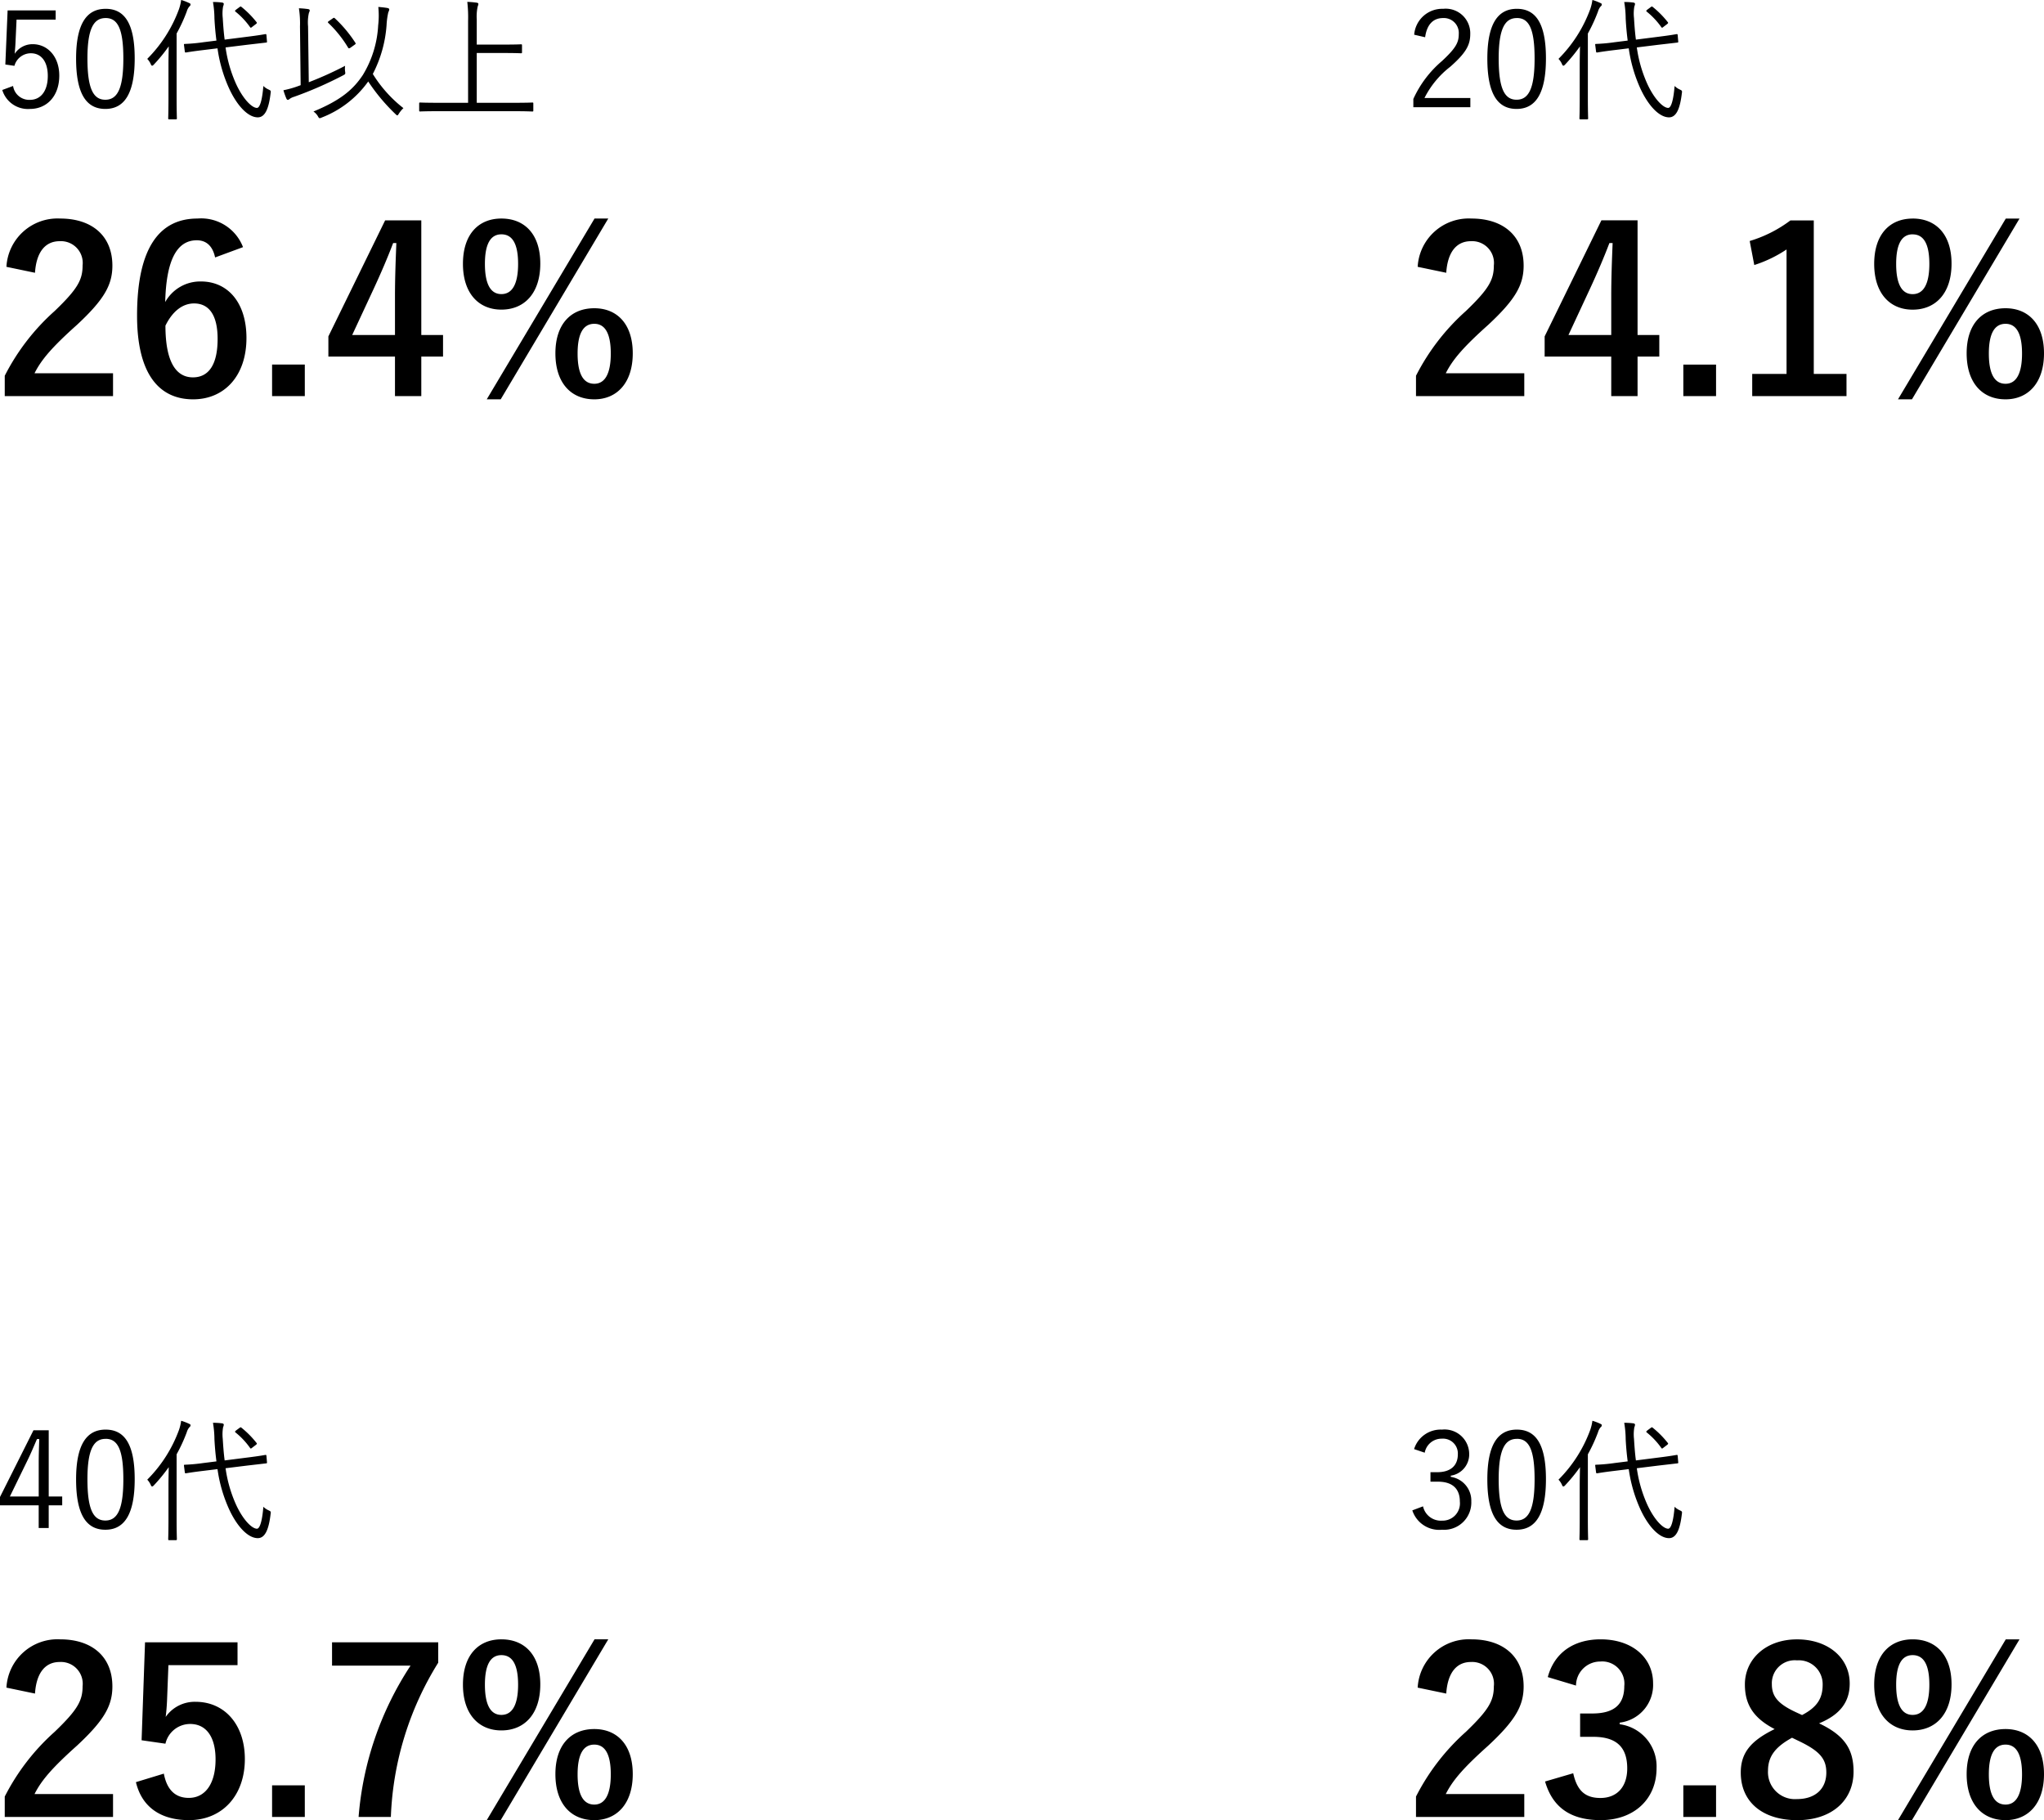 <svg xmlns="http://www.w3.org/2000/svg" width="214.358" height="190.878" viewBox="0 0 214.358 190.878"><g transform="translate(-713.602 -443.506)"><path d="M2.058-7.588C2.24-8.932,2.912-9.6,3.934-9.6a1.565,1.565,0,0,1,1.652,1.68c0,.9-.322,1.484-1.764,2.828a11.41,11.41,0,0,0-3,3.976v.868H6.8v-.966H1.988A9.563,9.563,0,0,1,4.676-4.48C6.37-5.964,6.79-6.8,6.79-7.924A2.576,2.576,0,0,0,3.948-10.57,2.95,2.95,0,0,0,.91-7.854Zm9.618-2.982c-1.96,0-3.094,1.526-3.094,5.222S9.66-.07,11.648-.07s3.08-1.6,3.08-5.306S13.636-10.57,11.676-10.57Zm0,.966c1.26,0,1.862,1.106,1.862,4.242s-.616,4.326-1.89,4.326S9.772-2.226,9.772-5.362,10.43-9.6,11.676-9.6ZM26.53-6.8,28.5-7.028c.1-.014.112-.028.1-.126l-.056-.658c-.014-.1-.028-.112-.126-.1s-.574.112-1.946.28l-2.31.294c-.1-.756-.154-1.512-.2-2.268A4.3,4.3,0,0,1,24-10.822a.828.828,0,0,0,.07-.266c0-.07-.07-.126-.182-.14a7.1,7.1,0,0,0-.952-.056,10.529,10.529,0,0,1,.154,1.722c.042.8.112,1.568.21,2.324l-1.344.168a18.408,18.408,0,0,1-1.946.182c-.112,0-.126.014-.112.126l.084.658c.014.112.042.126.14.112s.532-.1,1.918-.266l1.372-.168A15.2,15.2,0,0,0,24.6-2.282C25.424-.462,26.586.812,27.636.812c.742,0,1.148-.854,1.344-2.52.042-.266.028-.28-.2-.392a1.871,1.871,0,0,1-.56-.378c-.112,1.414-.35,2.3-.672,2.3-.518,0-1.442-.9-2.184-2.506a13.947,13.947,0,0,1-1.106-3.836ZM18.27-1.26c0,1.47-.028,2.1-.028,2.17,0,.1.014.112.112.112h.672c.112,0,.126-.014.126-.112,0-.07-.028-.7-.028-2.17V-7.98a17.113,17.113,0,0,0,1.064-2.31,1.383,1.383,0,0,1,.28-.532c.084-.07.112-.112.112-.2s-.042-.112-.14-.154a5.487,5.487,0,0,0-.84-.322,4.841,4.841,0,0,1-.224.952A14.347,14.347,0,0,1,16.044-5.32a1.855,1.855,0,0,1,.378.574c.042.1.084.14.14.14s.1-.042.182-.126a17.475,17.475,0,0,0,1.554-1.9c-.014.644-.028,1.386-.028,1.89Zm7.112-9.24c-.154.126-.168.154-.07.238a7.983,7.983,0,0,1,1.512,1.61c.07.1.1.084.252-.042l.35-.266c.14-.112.14-.14.07-.224a9.868,9.868,0,0,0-1.568-1.582c-.084-.07-.112-.056-.224.028Z" transform="translate(861 455)"/><path d="M6.44-10.4H1.4l-.238,5.67.952.14A1.789,1.789,0,0,1,3.836-5.908c1.092,0,1.778.868,1.778,2.38,0,1.582-.742,2.506-1.876,2.506A1.71,1.71,0,0,1,1.974-2.478L.84-2.058A2.809,2.809,0,0,0,3.752-.07c1.722,0,3.066-1.3,3.066-3.5,0-1.988-1.218-3.29-2.786-3.29a2.233,2.233,0,0,0-1.89,1.008c.028-.35.07-.8.084-1.162l.112-2.422h4.1Zm5.236-.168c-1.96,0-3.094,1.526-3.094,5.222S9.66-.07,11.648-.07s3.08-1.6,3.08-5.306S13.636-10.57,11.676-10.57Zm0,.966c1.26,0,1.862,1.106,1.862,4.242s-.616,4.326-1.89,4.326S9.772-2.226,9.772-5.362,10.43-9.6,11.676-9.6ZM26.53-6.8,28.5-7.028c.1-.014.112-.028.1-.126l-.056-.658c-.014-.1-.028-.112-.126-.1s-.574.112-1.946.28l-2.31.294c-.1-.756-.154-1.512-.2-2.268A4.3,4.3,0,0,1,24-10.822a.828.828,0,0,0,.07-.266c0-.07-.07-.126-.182-.14a7.1,7.1,0,0,0-.952-.056,10.529,10.529,0,0,1,.154,1.722c.042.8.112,1.568.21,2.324l-1.344.168a18.408,18.408,0,0,1-1.946.182c-.112,0-.126.014-.112.126l.084.658c.014.112.042.126.14.112s.532-.1,1.918-.266l1.372-.168A15.2,15.2,0,0,0,24.6-2.282C25.424-.462,26.586.812,27.636.812c.742,0,1.148-.854,1.344-2.52.042-.266.028-.28-.2-.392a1.871,1.871,0,0,1-.56-.378c-.112,1.414-.35,2.3-.672,2.3-.518,0-1.442-.9-2.184-2.506a13.947,13.947,0,0,1-1.106-3.836ZM18.27-1.26c0,1.47-.028,2.1-.028,2.17,0,.1.014.112.112.112h.672c.112,0,.126-.014.126-.112,0-.07-.028-.7-.028-2.17V-7.98a17.113,17.113,0,0,0,1.064-2.31,1.383,1.383,0,0,1,.28-.532c.084-.07.112-.112.112-.2s-.042-.112-.14-.154a5.487,5.487,0,0,0-.84-.322,4.841,4.841,0,0,1-.224.952A14.347,14.347,0,0,1,16.044-5.32a1.855,1.855,0,0,1,.378.574c.042.1.084.14.14.14s.1-.042.182-.126a17.475,17.475,0,0,0,1.554-1.9c-.014.644-.028,1.386-.028,1.89Zm7.112-9.24c-.154.126-.168.154-.07.238a7.983,7.983,0,0,1,1.512,1.61c.07.1.1.084.252-.042l.35-.266c.14-.112.14-.14.07-.224a9.868,9.868,0,0,0-1.568-1.582c-.084-.07-.112-.056-.224.028ZM42.91-.154A13.566,13.566,0,0,1,39.7-3.738a13.1,13.1,0,0,0,1.442-5.124,7.875,7.875,0,0,1,.182-1.344.81.81,0,0,0,.1-.294c0-.084-.07-.126-.182-.154-.252-.042-.588-.084-.966-.112a8.9,8.9,0,0,1-.014,1.932,11.111,11.111,0,0,1-1.61,5.208C37.632-2.086,36.3-.966,33.474.2a1.537,1.537,0,0,1,.462.49c.084.154.126.21.2.21a.6.6,0,0,0,.21-.07,10.72,10.72,0,0,0,4.872-3.78,19.792,19.792,0,0,0,2.87,3.43c.084.084.14.126.182.126s.084-.056.154-.168A2.953,2.953,0,0,1,42.91-.154Zm-10-8.568A4.529,4.529,0,0,1,33-10.15a.654.654,0,0,0,.084-.266c0-.056-.07-.112-.182-.126a8.924,8.924,0,0,0-.952-.084,10.478,10.478,0,0,1,.112,1.918l.07,6.146c-.224.084-.448.168-.672.238a10.234,10.234,0,0,1-1.134.294,7,7,0,0,0,.308.868c.042.1.1.14.154.14a.242.242,0,0,0,.168-.084,1.509,1.509,0,0,1,.49-.238,40.046,40.046,0,0,0,5.124-2.24c.252-.14.266-.126.224-.42a2.068,2.068,0,0,1,0-.588A36.844,36.844,0,0,1,32.984-2.87Zm2.2-.574c-.14.1-.154.126-.084.2A12.294,12.294,0,0,1,37.1-6.51c.042.056.056.084.1.084a.388.388,0,0,0,.182-.084l.392-.28c.126-.084.154-.126.1-.21a13.488,13.488,0,0,0-2.156-2.576c-.07-.07-.112-.07-.224.014ZM56.532-.63c0-.1-.014-.112-.112-.112-.07,0-.518.028-1.848.028H50.6V-5.936h2.786c1.33,0,1.778.028,1.848.028.1,0,.112-.014.112-.112v-.714c0-.1-.014-.112-.112-.112-.07,0-.518.028-1.848.028H50.6V-9.464a4.912,4.912,0,0,1,.1-1.358.751.751,0,0,0,.07-.266c0-.07-.084-.112-.182-.126a9.166,9.166,0,0,0-.98-.084,14.187,14.187,0,0,1,.084,2.016V-.714H46.522c-1.33,0-1.778-.028-1.848-.028-.1,0-.112.014-.112.112V.084c0,.1.014.112.112.112.07,0,.518-.028,1.848-.028h8.05C55.9.168,56.35.2,56.42.2c.1,0,.112-.014.112-.112Z" transform="translate(713 455)"/><path d="M2.016-8.148a1.789,1.789,0,0,1,1.792-1.47A1.554,1.554,0,0,1,5.488-7.98c0,1.162-.728,1.876-2.17,1.876h-.7v.994H3.4c1.554,0,2.3.77,2.3,2.086a1.811,1.811,0,0,1-1.862,2,1.91,1.91,0,0,1-2-1.5L.714-2.1A2.969,2.969,0,0,0,3.836-.07,2.856,2.856,0,0,0,6.9-3.038,2.516,2.516,0,0,0,4.746-5.614V-5.74A2.257,2.257,0,0,0,6.678-8.078,2.582,2.582,0,0,0,3.822-10.57,2.914,2.914,0,0,0,.9-8.526Zm9.66-2.422c-1.96,0-3.094,1.526-3.094,5.222S9.66-.07,11.648-.07s3.08-1.6,3.08-5.306S13.636-10.57,11.676-10.57Zm0,.966c1.26,0,1.862,1.106,1.862,4.242s-.616,4.326-1.89,4.326S9.772-2.226,9.772-5.362,10.43-9.6,11.676-9.6ZM26.53-6.8,28.5-7.028c.1-.014.112-.028.1-.126l-.056-.658c-.014-.1-.028-.112-.126-.1s-.574.112-1.946.28l-2.31.294c-.1-.756-.154-1.512-.2-2.268A4.3,4.3,0,0,1,24-10.822a.828.828,0,0,0,.07-.266c0-.07-.07-.126-.182-.14a7.1,7.1,0,0,0-.952-.056,10.529,10.529,0,0,1,.154,1.722c.042.8.112,1.568.21,2.324l-1.344.168a18.408,18.408,0,0,1-1.946.182c-.112,0-.126.014-.112.126l.084.658c.014.112.042.126.14.112s.532-.1,1.918-.266l1.372-.168A15.2,15.2,0,0,0,24.6-2.282C25.424-.462,26.586.812,27.636.812c.742,0,1.148-.854,1.344-2.52.042-.266.028-.28-.2-.392a1.871,1.871,0,0,1-.56-.378c-.112,1.414-.35,2.3-.672,2.3-.518,0-1.442-.9-2.184-2.506a13.947,13.947,0,0,1-1.106-3.836ZM18.27-1.26c0,1.47-.028,2.1-.028,2.17,0,.1.014.112.112.112h.672c.112,0,.126-.014.126-.112,0-.07-.028-.7-.028-2.17V-7.98a17.113,17.113,0,0,0,1.064-2.31,1.383,1.383,0,0,1,.28-.532c.084-.07.112-.112.112-.2s-.042-.112-.14-.154a5.487,5.487,0,0,0-.84-.322,4.841,4.841,0,0,1-.224.952A14.347,14.347,0,0,1,16.044-5.32a1.855,1.855,0,0,1,.378.574c.042.1.084.14.14.14s.1-.042.182-.126a17.475,17.475,0,0,0,1.554-1.9c-.014.644-.028,1.386-.028,1.89Zm7.112-9.24c-.154.126-.168.154-.07.238a7.983,7.983,0,0,1,1.512,1.61c.07.1.1.084.252-.042l.35-.266c.14-.112.14-.14.07-.224a9.868,9.868,0,0,0-1.568-1.582c-.084-.07-.112-.056-.224.028Z" transform="translate(861 604)"/><path d="M5.712-10.5h-1.6L.6-3.5v.868h4.06v2.38h1.05v-2.38H7.126v-.924H5.712ZM4.662-3.556H1.638L3.5-7.378c.35-.714.644-1.428.98-2.2h.238c-.028.91-.056,1.652-.056,2.464Zm7.014-7.014c-1.96,0-3.094,1.526-3.094,5.222S9.66-.07,11.648-.07s3.08-1.6,3.08-5.306S13.636-10.57,11.676-10.57Zm0,.966c1.26,0,1.862,1.106,1.862,4.242s-.616,4.326-1.89,4.326S9.772-2.226,9.772-5.362,10.43-9.6,11.676-9.6ZM26.53-6.8,28.5-7.028c.1-.014.112-.028.1-.126l-.056-.658c-.014-.1-.028-.112-.126-.1s-.574.112-1.946.28l-2.31.294c-.1-.756-.154-1.512-.2-2.268A4.3,4.3,0,0,1,24-10.822a.828.828,0,0,0,.07-.266c0-.07-.07-.126-.182-.14a7.1,7.1,0,0,0-.952-.056,10.529,10.529,0,0,1,.154,1.722c.042.8.112,1.568.21,2.324l-1.344.168a18.408,18.408,0,0,1-1.946.182c-.112,0-.126.014-.112.126l.084.658c.014.112.042.126.14.112s.532-.1,1.918-.266l1.372-.168A15.2,15.2,0,0,0,24.6-2.282C25.424-.462,26.586.812,27.636.812c.742,0,1.148-.854,1.344-2.52.042-.266.028-.28-.2-.392a1.871,1.871,0,0,1-.56-.378c-.112,1.414-.35,2.3-.672,2.3-.518,0-1.442-.9-2.184-2.506a13.947,13.947,0,0,1-1.106-3.836ZM18.27-1.26c0,1.47-.028,2.1-.028,2.17,0,.1.014.112.112.112h.672c.112,0,.126-.014.126-.112,0-.07-.028-.7-.028-2.17V-7.98a17.113,17.113,0,0,0,1.064-2.31,1.383,1.383,0,0,1,.28-.532c.084-.07.112-.112.112-.2s-.042-.112-.14-.154a5.487,5.487,0,0,0-.84-.322,4.841,4.841,0,0,1-.224.952A14.347,14.347,0,0,1,16.044-5.32a1.855,1.855,0,0,1,.378.574c.042.1.084.14.14.14s.1-.042.182-.126a17.475,17.475,0,0,0,1.554-1.9c-.014.644-.028,1.386-.028,1.89Zm7.112-9.24c-.154.126-.168.154-.07.238a7.983,7.983,0,0,1,1.512,1.61c.07.1.1.084.252-.042l.35-.266c.14-.112.14-.14.07-.224a9.868,9.868,0,0,0-1.568-1.582c-.084-.07-.112-.056-.224.028Z" transform="translate(713 604)"/><path d="M4.272-12.888c.144-2.184,1.08-3.312,2.592-3.312a2.285,2.285,0,0,1,2.4,2.544c0,1.512-.528,2.472-2.928,4.776A23.177,23.177,0,0,0,1.1-2.088V.048H12.456v-2.4H4.224C4.968-3.84,6.168-5.184,8.688-7.44c2.808-2.616,3.7-4.152,3.7-6.192,0-3.168-2.184-4.944-5.472-4.944a5.365,5.365,0,0,0-5.64,5.064Zm20.064-5.5H20.544L14.592-6.216V-4.1h6.984V.048h2.76V-4.1h2.28V-6.36h-2.28ZM21.576-6.36H17.088l2.256-4.848c.744-1.608,1.44-3.216,2.04-4.8h.336c-.072,1.848-.144,3.672-.144,5.616Zm10.992,3.1H29.136V.048h3.432Zm10.248-15.12H40.368a13.527,13.527,0,0,1-4.272,2.16l.48,2.52a13.459,13.459,0,0,0,3.384-1.632V-2.28h-3.6V.048h9.888V-2.28H42.816Zm10.368-.192c-2.4,0-4.032,1.656-4.032,4.752,0,3.072,1.632,4.8,4.032,4.8,2.424,0,4.08-1.728,4.08-4.824S55.608-18.576,53.184-18.576Zm0,1.656c1.176,0,1.752,1.032,1.752,3.1,0,2.088-.6,3.168-1.752,3.168s-1.728-1.08-1.728-3.168Q51.456-16.92,53.184-16.92Zm11.208-1.656h-1.44L51.648.384h1.464ZM62.928-9.168c-2.448,0-4.08,1.656-4.08,4.728,0,3.1,1.632,4.824,4.08,4.824C65.3.384,66.96-1.344,66.96-4.44S65.3-9.168,62.928-9.168Zm0,1.632c1.152,0,1.728,1.056,1.728,3.12,0,2.088-.6,3.168-1.728,3.168-1.176,0-1.752-1.08-1.752-3.168C61.176-6.48,61.752-7.536,62.928-7.536Z" transform="translate(861 485)"/><path d="M4.272-12.888c.144-2.184,1.08-3.312,2.592-3.312a2.285,2.285,0,0,1,2.4,2.544c0,1.512-.528,2.472-2.928,4.776A23.177,23.177,0,0,0,1.1-2.088V.048H12.456v-2.4H4.224C4.968-3.84,6.168-5.184,8.688-7.44c2.808-2.616,3.7-4.152,3.7-6.192,0-3.168-2.184-4.944-5.472-4.944a5.365,5.365,0,0,0-5.64,5.064Zm21.816-2.688a4.7,4.7,0,0,0-4.776-3c-3.888,0-6.336,2.928-6.336,10.176,0,6.192,2.352,8.784,5.88,8.784,3.288,0,5.592-2.472,5.592-6.432,0-3.7-1.944-5.928-4.776-5.928a4.2,4.2,0,0,0-3.744,2.16c.1-4.2,1.128-6.48,3.312-6.48.864,0,1.632.456,1.92,1.8ZM17.952-7.344c.744-1.512,1.8-2.328,3-2.328,1.608,0,2.472,1.272,2.472,3.72,0,2.664-.912,4.032-2.592,4.032C19.1-1.92,17.952-3.48,17.952-7.344Zm14.616,4.08H29.136V.048h3.432Zm12.216-15.12H40.992L35.04-6.216V-4.1h6.984V.048h2.76V-4.1h2.28V-6.36h-2.28ZM42.024-6.36H37.536l2.256-4.848c.744-1.608,1.44-3.216,2.04-4.8h.336c-.072,1.848-.144,3.672-.144,5.616Zm11.16-12.216c-2.4,0-4.032,1.656-4.032,4.752,0,3.072,1.632,4.8,4.032,4.8,2.424,0,4.08-1.728,4.08-4.824S55.608-18.576,53.184-18.576Zm0,1.656c1.176,0,1.752,1.032,1.752,3.1,0,2.088-.6,3.168-1.752,3.168s-1.728-1.08-1.728-3.168Q51.456-16.92,53.184-16.92Zm11.208-1.656h-1.44L51.648.384h1.464ZM62.928-9.168c-2.448,0-4.08,1.656-4.08,4.728,0,3.1,1.632,4.824,4.08,4.824C65.3.384,66.96-1.344,66.96-4.44S65.3-9.168,62.928-9.168Zm0,1.632c1.152,0,1.728,1.056,1.728,3.12,0,2.088-.6,3.168-1.728,3.168-1.176,0-1.752-1.08-1.752-3.168C61.176-6.48,61.752-7.536,62.928-7.536Z" transform="translate(713 485)"/><path d="M4.272-12.888c.144-2.184,1.08-3.312,2.592-3.312a2.285,2.285,0,0,1,2.4,2.544c0,1.512-.528,2.472-2.928,4.776A23.177,23.177,0,0,0,1.1-2.088V.048H12.456v-2.4H4.224C4.968-3.84,6.168-5.184,8.688-7.44c2.808-2.616,3.7-4.152,3.7-6.192,0-3.168-2.184-4.944-5.472-4.944a5.365,5.365,0,0,0-5.64,5.064Zm13.608-.84a2.538,2.538,0,0,1,2.544-2.52,2.324,2.324,0,0,1,2.52,2.568c0,1.848-.96,2.88-3.36,2.88H18.312v2.448H19.7c2.568,0,3.552,1.224,3.552,3.312,0,1.944-1.08,3.1-2.808,3.1-1.584,0-2.448-.744-2.856-2.592l-2.952.864C15.456-.84,17.448.384,20.472.384c3.5,0,5.856-2.208,5.856-5.448a4.456,4.456,0,0,0-3.864-4.608V-9.84a3.981,3.981,0,0,0,3.5-4.128c0-2.664-2.16-4.608-5.5-4.608-2.784,0-4.848,1.368-5.544,3.96ZM32.568-3.264H29.136V.048h3.432Zm10.8-6.5c2.16-.888,3.216-2.208,3.216-4.176,0-2.712-2.28-4.632-5.52-4.632-3.288,0-5.472,2.088-5.472,4.728,0,2.04.84,3.5,3.12,4.68-2.448,1.2-3.552,2.448-3.552,4.56,0,3.1,2.3,4.992,5.928,4.992,3.576,0,5.9-2.04,5.9-5.088C46.992-7.08,46.008-8.52,43.368-9.768ZM40.92-10.944c-1.9-.888-2.5-1.68-2.5-2.928a2.408,2.408,0,0,1,2.64-2.5,2.5,2.5,0,0,1,2.688,2.544c0,1.416-.552,2.352-2.16,3.192Zm.312,3.024c2.208,1.056,2.9,1.872,2.9,3.312,0,1.728-1.176,2.784-3.072,2.784A2.829,2.829,0,0,1,38.016-4.8c0-1.536.816-2.52,2.52-3.456ZM53.184-18.576c-2.4,0-4.032,1.656-4.032,4.752,0,3.072,1.632,4.8,4.032,4.8,2.424,0,4.08-1.728,4.08-4.824S55.608-18.576,53.184-18.576Zm0,1.656c1.176,0,1.752,1.032,1.752,3.1,0,2.088-.6,3.168-1.752,3.168s-1.728-1.08-1.728-3.168Q51.456-16.92,53.184-16.92Zm11.208-1.656h-1.44L51.648.384h1.464ZM62.928-9.168c-2.448,0-4.08,1.656-4.08,4.728,0,3.1,1.632,4.824,4.08,4.824C65.3.384,66.96-1.344,66.96-4.44S65.3-9.168,62.928-9.168Zm0,1.632c1.152,0,1.728,1.056,1.728,3.12,0,2.088-.6,3.168-1.728,3.168-1.176,0-1.752-1.08-1.752-3.168C61.176-6.48,61.752-7.536,62.928-7.536Z" transform="translate(861 634)"/><path d="M4.272-12.888c.144-2.184,1.08-3.312,2.592-3.312a2.285,2.285,0,0,1,2.4,2.544c0,1.512-.528,2.472-2.928,4.776A23.177,23.177,0,0,0,1.1-2.088V.048H12.456v-2.4H4.224C4.968-3.84,6.168-5.184,8.688-7.44c2.808-2.616,3.7-4.152,3.7-6.192,0-3.168-2.184-4.944-5.472-4.944a5.365,5.365,0,0,0-5.64,5.064Zm21.24-5.376h-9.7l-.36,10.272,2.5.36A2.661,2.661,0,0,1,20.544-9.7c1.68,0,2.664,1.344,2.664,3.72,0,2.544-1.08,4.032-2.808,4.032-1.344,0-2.28-.768-2.616-2.544L14.856-3.6C15.5-.912,17.544.384,20.424.384c3.456,0,5.856-2.544,5.856-6.408,0-3.624-2.136-6-5.16-6a3.713,3.713,0,0,0-3.144,1.584c.072-.528.12-1.176.144-1.728l.144-3.7h7.248Zm7.056,15H29.136V.048h3.432Zm13.992-15H35.424v2.448h8.232A33.7,33.7,0,0,0,38.208.048h3.384A32.86,32.86,0,0,1,46.56-16.128Zm6.624-.312c-2.4,0-4.032,1.656-4.032,4.752,0,3.072,1.632,4.8,4.032,4.8,2.424,0,4.08-1.728,4.08-4.824S55.608-18.576,53.184-18.576Zm0,1.656c1.176,0,1.752,1.032,1.752,3.1,0,2.088-.6,3.168-1.752,3.168s-1.728-1.08-1.728-3.168Q51.456-16.92,53.184-16.92Zm11.208-1.656h-1.44L51.648.384h1.464ZM62.928-9.168c-2.448,0-4.08,1.656-4.08,4.728,0,3.1,1.632,4.824,4.08,4.824C65.3.384,66.96-1.344,66.96-4.44S65.3-9.168,62.928-9.168Zm0,1.632c1.152,0,1.728,1.056,1.728,3.12,0,2.088-.6,3.168-1.728,3.168-1.176,0-1.752-1.08-1.752-3.168C61.176-6.48,61.752-7.536,62.928-7.536Z" transform="translate(713 634)"/></g></svg>